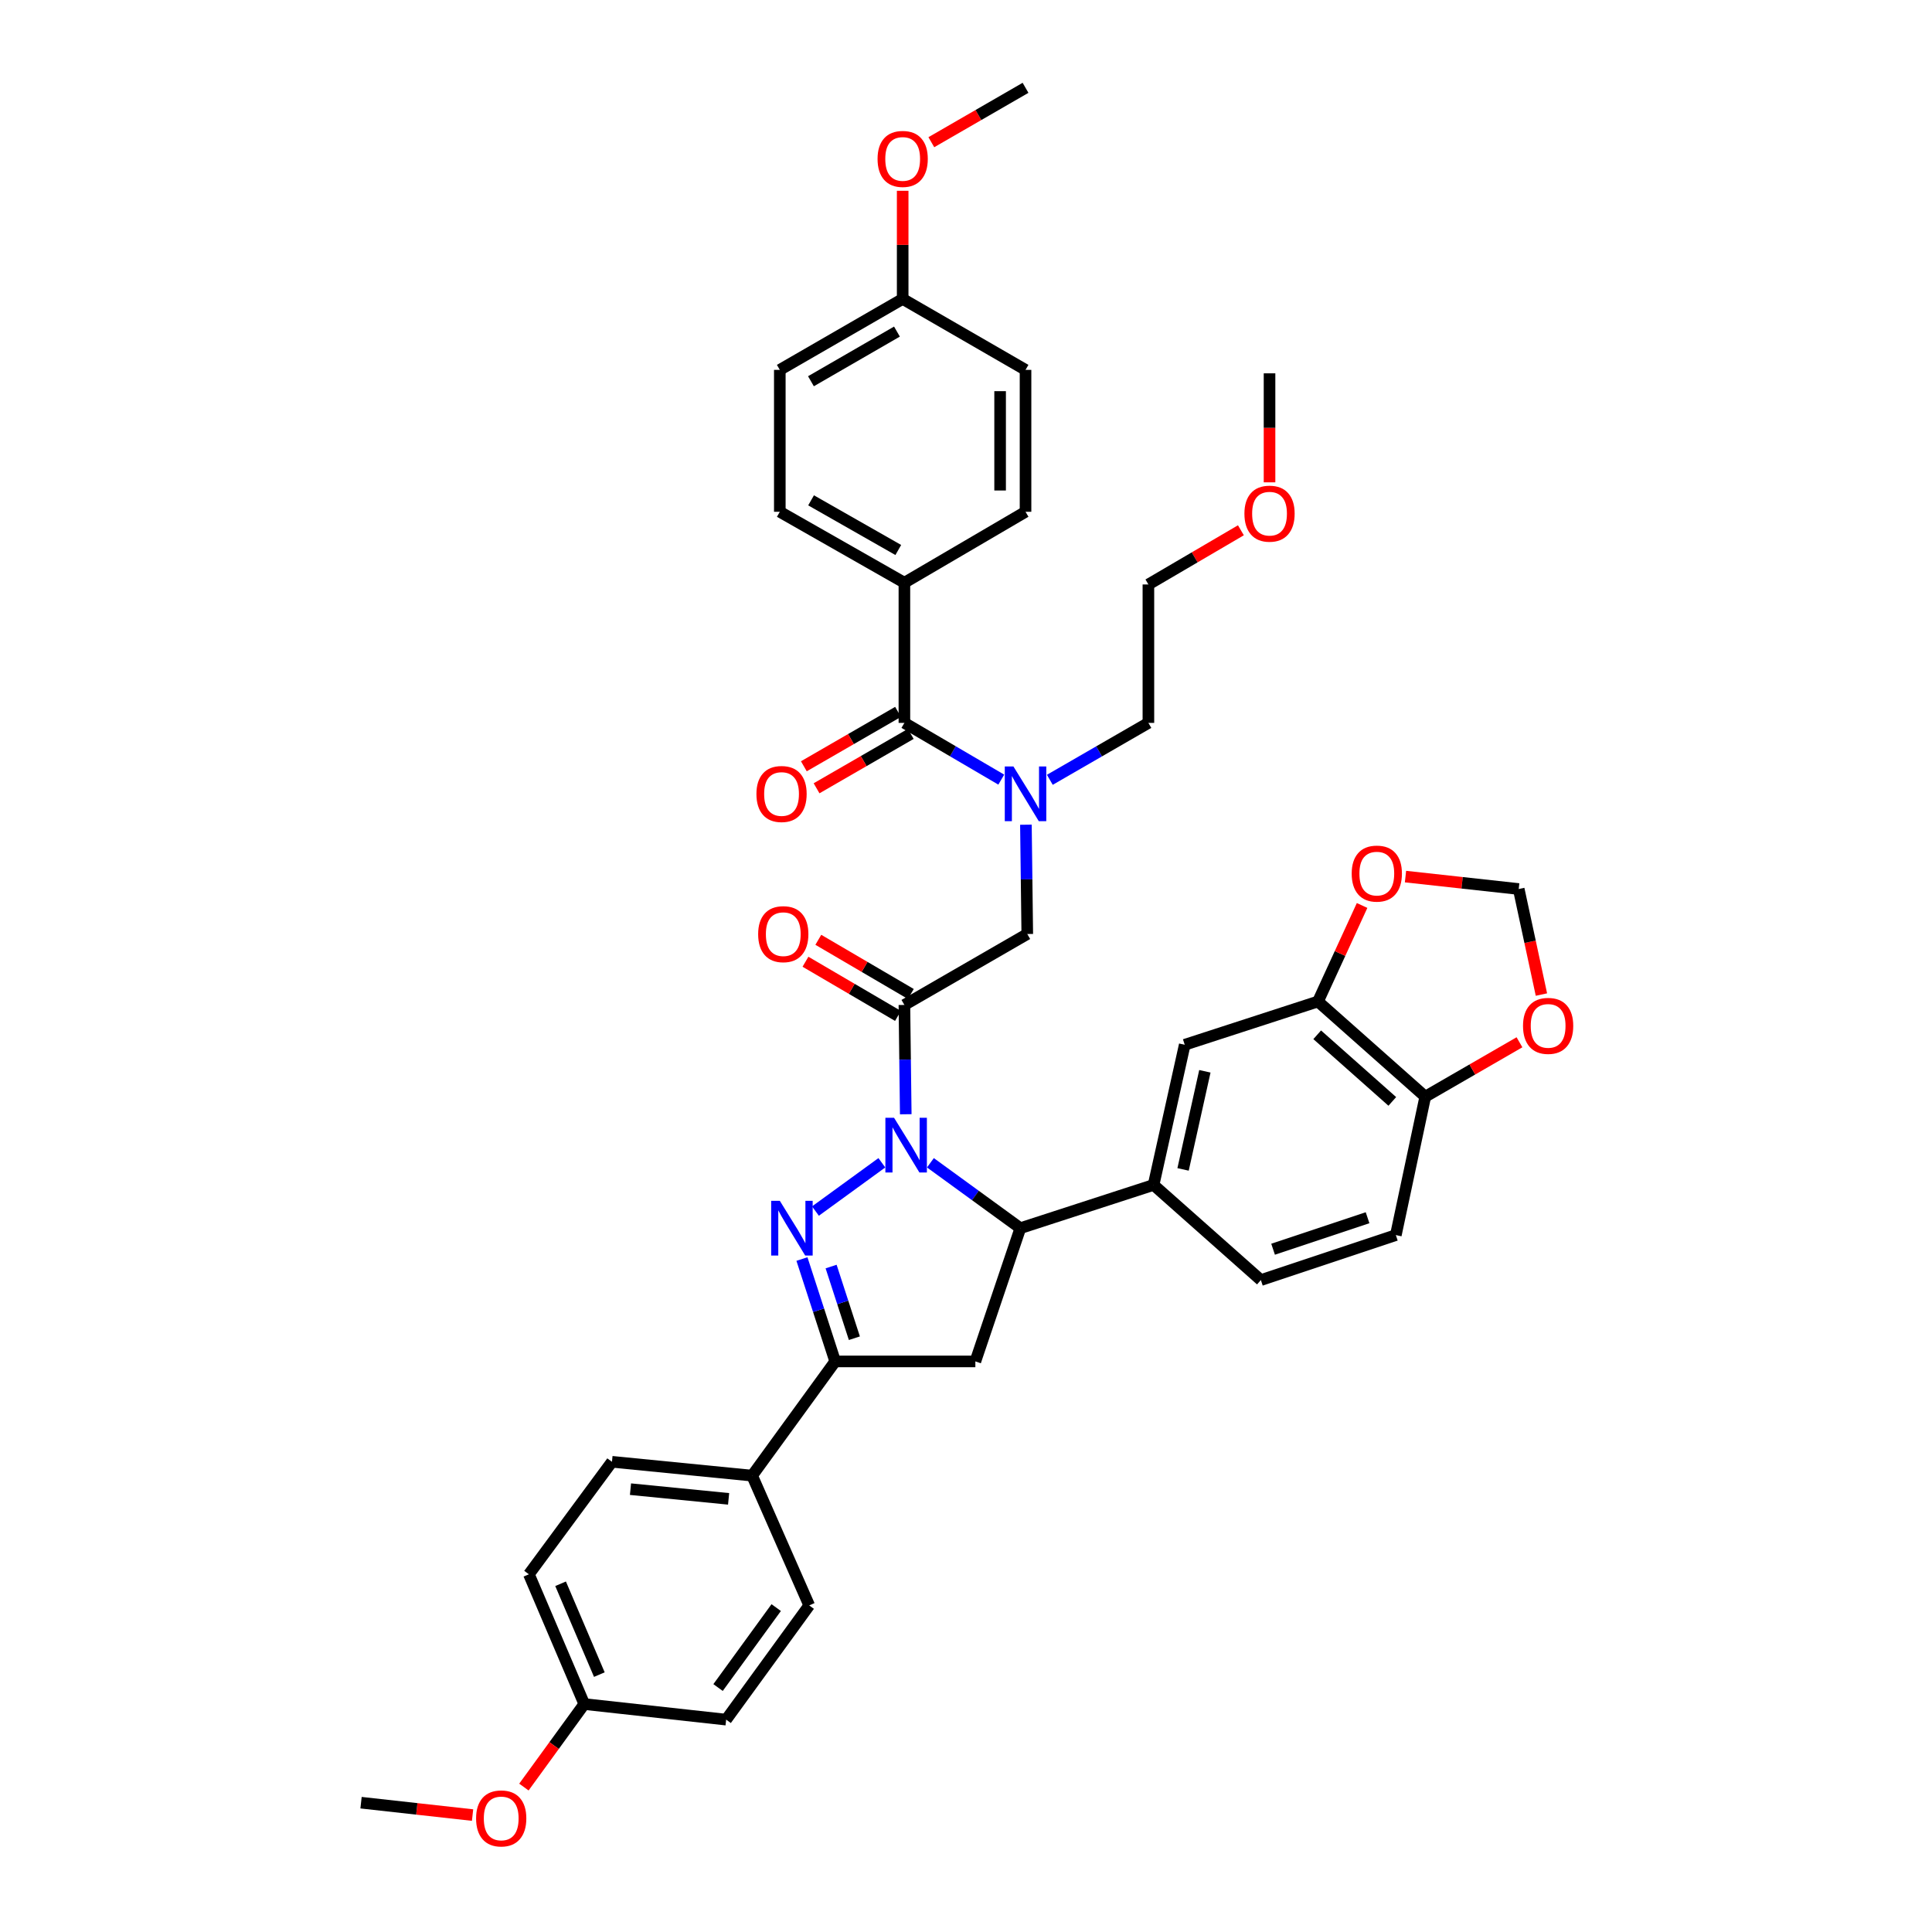 <?xml version='1.0' encoding='iso-8859-1'?>
<svg version='1.1' baseProfile='full'
              xmlns='http://www.w3.org/2000/svg'
                      xmlns:rdkit='http://www.rdkit.org/xml'
                      xmlns:xlink='http://www.w3.org/1999/xlink'
                  xml:space='preserve'
width='1000px' height='1000px' viewBox='0 0 1000 1000'>
<!-- END OF HEADER -->
<rect style='opacity:1.0;fill:#FFFFFF;stroke:none' width='1000' height='1000' x='0' y='0'> </rect>
<path class='bond-0' d='M 543.389,403.628 L 568.9,388.898' style='fill:none;fill-rule:evenodd;stroke:#0000FF;stroke-width:6px;stroke-linecap:butt;stroke-linejoin:miter;stroke-opacity:1' />
<path class='bond-0' d='M 568.9,388.898 L 594.41,374.168' style='fill:none;fill-rule:evenodd;stroke:#000000;stroke-width:6px;stroke-linecap:butt;stroke-linejoin:miter;stroke-opacity:1' />
<path class='bond-1' d='M 531.011,426.863 L 531.362,455.151' style='fill:none;fill-rule:evenodd;stroke:#0000FF;stroke-width:6px;stroke-linecap:butt;stroke-linejoin:miter;stroke-opacity:1' />
<path class='bond-1' d='M 531.362,455.151 L 531.712,483.44' style='fill:none;fill-rule:evenodd;stroke:#000000;stroke-width:6px;stroke-linecap:butt;stroke-linejoin:miter;stroke-opacity:1' />
<path class='bond-2' d='M 518.257,403.535 L 493.186,388.852' style='fill:none;fill-rule:evenodd;stroke:#0000FF;stroke-width:6px;stroke-linecap:butt;stroke-linejoin:miter;stroke-opacity:1' />
<path class='bond-2' d='M 493.186,388.852 L 468.116,374.168' style='fill:none;fill-rule:evenodd;stroke:#000000;stroke-width:6px;stroke-linecap:butt;stroke-linejoin:miter;stroke-opacity:1' />
<path class='bond-3' d='M 468.116,301.618 L 403.627,264.897' style='fill:none;fill-rule:evenodd;stroke:#000000;stroke-width:6px;stroke-linecap:butt;stroke-linejoin:miter;stroke-opacity:1' />
<path class='bond-3' d='M 464.952,284.677 L 419.81,258.972' style='fill:none;fill-rule:evenodd;stroke:#000000;stroke-width:6px;stroke-linecap:butt;stroke-linejoin:miter;stroke-opacity:1' />
<path class='bond-4' d='M 468.116,301.618 L 530.813,264.897' style='fill:none;fill-rule:evenodd;stroke:#000000;stroke-width:6px;stroke-linecap:butt;stroke-linejoin:miter;stroke-opacity:1' />
<path class='bond-5' d='M 468.116,301.618 L 468.116,374.168' style='fill:none;fill-rule:evenodd;stroke:#000000;stroke-width:6px;stroke-linecap:butt;stroke-linejoin:miter;stroke-opacity:1' />
<path class='bond-6' d='M 471.44,514.484 L 447.499,500.463' style='fill:none;fill-rule:evenodd;stroke:#000000;stroke-width:6px;stroke-linecap:butt;stroke-linejoin:miter;stroke-opacity:1' />
<path class='bond-6' d='M 447.499,500.463 L 423.559,486.441' style='fill:none;fill-rule:evenodd;stroke:#FF0000;stroke-width:6px;stroke-linecap:butt;stroke-linejoin:miter;stroke-opacity:1' />
<path class='bond-6' d='M 464.791,525.837 L 440.85,511.815' style='fill:none;fill-rule:evenodd;stroke:#000000;stroke-width:6px;stroke-linecap:butt;stroke-linejoin:miter;stroke-opacity:1' />
<path class='bond-6' d='M 440.85,511.815 L 416.91,497.794' style='fill:none;fill-rule:evenodd;stroke:#FF0000;stroke-width:6px;stroke-linecap:butt;stroke-linejoin:miter;stroke-opacity:1' />
<path class='bond-7' d='M 468.116,520.161 L 531.712,483.44' style='fill:none;fill-rule:evenodd;stroke:#000000;stroke-width:6px;stroke-linecap:butt;stroke-linejoin:miter;stroke-opacity:1' />
<path class='bond-8' d='M 468.116,520.161 L 468.466,548.449' style='fill:none;fill-rule:evenodd;stroke:#000000;stroke-width:6px;stroke-linecap:butt;stroke-linejoin:miter;stroke-opacity:1' />
<path class='bond-8' d='M 468.466,548.449 L 468.817,576.737' style='fill:none;fill-rule:evenodd;stroke:#0000FF;stroke-width:6px;stroke-linecap:butt;stroke-linejoin:miter;stroke-opacity:1' />
<path class='bond-9' d='M 464.826,368.472 L 440.449,382.548' style='fill:none;fill-rule:evenodd;stroke:#000000;stroke-width:6px;stroke-linecap:butt;stroke-linejoin:miter;stroke-opacity:1' />
<path class='bond-9' d='M 440.449,382.548 L 416.072,396.625' style='fill:none;fill-rule:evenodd;stroke:#FF0000;stroke-width:6px;stroke-linecap:butt;stroke-linejoin:miter;stroke-opacity:1' />
<path class='bond-9' d='M 471.405,379.865 L 447.028,393.942' style='fill:none;fill-rule:evenodd;stroke:#000000;stroke-width:6px;stroke-linecap:butt;stroke-linejoin:miter;stroke-opacity:1' />
<path class='bond-9' d='M 447.028,393.942 L 422.651,408.019' style='fill:none;fill-rule:evenodd;stroke:#FF0000;stroke-width:6px;stroke-linecap:butt;stroke-linejoin:miter;stroke-opacity:1' />
<path class='bond-10' d='M 403.627,264.897 L 403.627,191.447' style='fill:none;fill-rule:evenodd;stroke:#000000;stroke-width:6px;stroke-linecap:butt;stroke-linejoin:miter;stroke-opacity:1' />
<path class='bond-11' d='M 530.813,264.897 L 530.813,191.447' style='fill:none;fill-rule:evenodd;stroke:#000000;stroke-width:6px;stroke-linecap:butt;stroke-linejoin:miter;stroke-opacity:1' />
<path class='bond-11' d='M 517.657,253.879 L 517.657,202.465' style='fill:none;fill-rule:evenodd;stroke:#000000;stroke-width:6px;stroke-linecap:butt;stroke-linejoin:miter;stroke-opacity:1' />
<path class='bond-12' d='M 642.291,274.468 L 618.351,288.492' style='fill:none;fill-rule:evenodd;stroke:#FF0000;stroke-width:6px;stroke-linecap:butt;stroke-linejoin:miter;stroke-opacity:1' />
<path class='bond-12' d='M 618.351,288.492 L 594.41,302.517' style='fill:none;fill-rule:evenodd;stroke:#000000;stroke-width:6px;stroke-linecap:butt;stroke-linejoin:miter;stroke-opacity:1' />
<path class='bond-13' d='M 657.108,249.655 L 657.108,221.446' style='fill:none;fill-rule:evenodd;stroke:#FF0000;stroke-width:6px;stroke-linecap:butt;stroke-linejoin:miter;stroke-opacity:1' />
<path class='bond-13' d='M 657.108,221.446 L 657.108,193.238' style='fill:none;fill-rule:evenodd;stroke:#000000;stroke-width:6px;stroke-linecap:butt;stroke-linejoin:miter;stroke-opacity:1' />
<path class='bond-14' d='M 594.41,374.168 L 594.41,302.517' style='fill:none;fill-rule:evenodd;stroke:#000000;stroke-width:6px;stroke-linecap:butt;stroke-linejoin:miter;stroke-opacity:1' />
<path class='bond-15' d='M 481.582,601.851 L 504.856,618.777' style='fill:none;fill-rule:evenodd;stroke:#0000FF;stroke-width:6px;stroke-linecap:butt;stroke-linejoin:miter;stroke-opacity:1' />
<path class='bond-15' d='M 504.856,618.777 L 528.131,635.703' style='fill:none;fill-rule:evenodd;stroke:#000000;stroke-width:6px;stroke-linecap:butt;stroke-linejoin:miter;stroke-opacity:1' />
<path class='bond-16' d='M 456.447,601.851 L 422.077,626.846' style='fill:none;fill-rule:evenodd;stroke:#0000FF;stroke-width:6px;stroke-linecap:butt;stroke-linejoin:miter;stroke-opacity:1' />
<path class='bond-17' d='M 432.293,704.672 L 389.301,763.789' style='fill:none;fill-rule:evenodd;stroke:#000000;stroke-width:6px;stroke-linecap:butt;stroke-linejoin:miter;stroke-opacity:1' />
<path class='bond-18' d='M 432.293,704.672 L 504.844,704.672' style='fill:none;fill-rule:evenodd;stroke:#000000;stroke-width:6px;stroke-linecap:butt;stroke-linejoin:miter;stroke-opacity:1' />
<path class='bond-19' d='M 432.293,704.672 L 423.689,678.174' style='fill:none;fill-rule:evenodd;stroke:#000000;stroke-width:6px;stroke-linecap:butt;stroke-linejoin:miter;stroke-opacity:1' />
<path class='bond-19' d='M 423.689,678.174 L 415.085,651.676' style='fill:none;fill-rule:evenodd;stroke:#0000FF;stroke-width:6px;stroke-linecap:butt;stroke-linejoin:miter;stroke-opacity:1' />
<path class='bond-19' d='M 442.225,692.66 L 436.202,674.111' style='fill:none;fill-rule:evenodd;stroke:#000000;stroke-width:6px;stroke-linecap:butt;stroke-linejoin:miter;stroke-opacity:1' />
<path class='bond-19' d='M 436.202,674.111 L 430.179,655.563' style='fill:none;fill-rule:evenodd;stroke:#0000FF;stroke-width:6px;stroke-linecap:butt;stroke-linejoin:miter;stroke-opacity:1' />
<path class='bond-20' d='M 504.844,704.672 L 528.131,635.703' style='fill:none;fill-rule:evenodd;stroke:#000000;stroke-width:6px;stroke-linecap:butt;stroke-linejoin:miter;stroke-opacity:1' />
<path class='bond-21' d='M 528.131,635.703 L 597.092,613.316' style='fill:none;fill-rule:evenodd;stroke:#000000;stroke-width:6px;stroke-linecap:butt;stroke-linejoin:miter;stroke-opacity:1' />
<path class='bond-22' d='M 273.758,814.843 L 302.418,882.014' style='fill:none;fill-rule:evenodd;stroke:#000000;stroke-width:6px;stroke-linecap:butt;stroke-linejoin:miter;stroke-opacity:1' />
<path class='bond-22' d='M 290.158,819.756 L 310.22,866.775' style='fill:none;fill-rule:evenodd;stroke:#000000;stroke-width:6px;stroke-linecap:butt;stroke-linejoin:miter;stroke-opacity:1' />
<path class='bond-23' d='M 273.758,814.843 L 316.751,756.618' style='fill:none;fill-rule:evenodd;stroke:#000000;stroke-width:6px;stroke-linecap:butt;stroke-linejoin:miter;stroke-opacity:1' />
<path class='bond-24' d='M 302.418,882.014 L 375.86,890.076' style='fill:none;fill-rule:evenodd;stroke:#000000;stroke-width:6px;stroke-linecap:butt;stroke-linejoin:miter;stroke-opacity:1' />
<path class='bond-25' d='M 302.418,882.014 L 286.793,903.498' style='fill:none;fill-rule:evenodd;stroke:#000000;stroke-width:6px;stroke-linecap:butt;stroke-linejoin:miter;stroke-opacity:1' />
<path class='bond-25' d='M 286.793,903.498 L 271.168,924.983' style='fill:none;fill-rule:evenodd;stroke:#FF0000;stroke-width:6px;stroke-linecap:butt;stroke-linejoin:miter;stroke-opacity:1' />
<path class='bond-26' d='M 682.185,518.37 L 737.713,567.634' style='fill:none;fill-rule:evenodd;stroke:#000000;stroke-width:6px;stroke-linecap:butt;stroke-linejoin:miter;stroke-opacity:1' />
<path class='bond-26' d='M 681.783,535.601 L 720.652,570.086' style='fill:none;fill-rule:evenodd;stroke:#000000;stroke-width:6px;stroke-linecap:butt;stroke-linejoin:miter;stroke-opacity:1' />
<path class='bond-27' d='M 682.185,518.37 L 693.601,493.522' style='fill:none;fill-rule:evenodd;stroke:#000000;stroke-width:6px;stroke-linecap:butt;stroke-linejoin:miter;stroke-opacity:1' />
<path class='bond-27' d='M 693.601,493.522 L 705.016,468.674' style='fill:none;fill-rule:evenodd;stroke:#FF0000;stroke-width:6px;stroke-linecap:butt;stroke-linejoin:miter;stroke-opacity:1' />
<path class='bond-28' d='M 682.185,518.37 L 613.216,540.765' style='fill:none;fill-rule:evenodd;stroke:#000000;stroke-width:6px;stroke-linecap:butt;stroke-linejoin:miter;stroke-opacity:1' />
<path class='bond-29' d='M 737.713,567.634 L 762.093,553.556' style='fill:none;fill-rule:evenodd;stroke:#000000;stroke-width:6px;stroke-linecap:butt;stroke-linejoin:miter;stroke-opacity:1' />
<path class='bond-29' d='M 762.093,553.556 L 786.474,539.479' style='fill:none;fill-rule:evenodd;stroke:#FF0000;stroke-width:6px;stroke-linecap:butt;stroke-linejoin:miter;stroke-opacity:1' />
<path class='bond-30' d='M 737.713,567.634 L 722.488,639.285' style='fill:none;fill-rule:evenodd;stroke:#000000;stroke-width:6px;stroke-linecap:butt;stroke-linejoin:miter;stroke-opacity:1' />
<path class='bond-31' d='M 727.482,453.72 L 756.784,456.937' style='fill:none;fill-rule:evenodd;stroke:#FF0000;stroke-width:6px;stroke-linecap:butt;stroke-linejoin:miter;stroke-opacity:1' />
<path class='bond-31' d='M 756.784,456.937 L 786.085,460.153' style='fill:none;fill-rule:evenodd;stroke:#000000;stroke-width:6px;stroke-linecap:butt;stroke-linejoin:miter;stroke-opacity:1' />
<path class='bond-32' d='M 797.839,514.783 L 791.962,487.468' style='fill:none;fill-rule:evenodd;stroke:#FF0000;stroke-width:6px;stroke-linecap:butt;stroke-linejoin:miter;stroke-opacity:1' />
<path class='bond-32' d='M 791.962,487.468 L 786.085,460.153' style='fill:none;fill-rule:evenodd;stroke:#000000;stroke-width:6px;stroke-linecap:butt;stroke-linejoin:miter;stroke-opacity:1' />
<path class='bond-33' d='M 613.216,540.765 L 597.092,613.316' style='fill:none;fill-rule:evenodd;stroke:#000000;stroke-width:6px;stroke-linecap:butt;stroke-linejoin:miter;stroke-opacity:1' />
<path class='bond-33' d='M 623.641,554.502 L 612.354,605.287' style='fill:none;fill-rule:evenodd;stroke:#000000;stroke-width:6px;stroke-linecap:butt;stroke-linejoin:miter;stroke-opacity:1' />
<path class='bond-34' d='M 722.488,639.285 L 652.627,662.572' style='fill:none;fill-rule:evenodd;stroke:#000000;stroke-width:6px;stroke-linecap:butt;stroke-linejoin:miter;stroke-opacity:1' />
<path class='bond-34' d='M 707.848,630.297 L 658.946,646.598' style='fill:none;fill-rule:evenodd;stroke:#000000;stroke-width:6px;stroke-linecap:butt;stroke-linejoin:miter;stroke-opacity:1' />
<path class='bond-35' d='M 597.092,613.316 L 652.627,662.572' style='fill:none;fill-rule:evenodd;stroke:#000000;stroke-width:6px;stroke-linecap:butt;stroke-linejoin:miter;stroke-opacity:1' />
<path class='bond-36' d='M 375.86,890.076 L 418.852,830.96' style='fill:none;fill-rule:evenodd;stroke:#000000;stroke-width:6px;stroke-linecap:butt;stroke-linejoin:miter;stroke-opacity:1' />
<path class='bond-36' d='M 371.668,873.47 L 401.763,832.089' style='fill:none;fill-rule:evenodd;stroke:#000000;stroke-width:6px;stroke-linecap:butt;stroke-linejoin:miter;stroke-opacity:1' />
<path class='bond-37' d='M 418.852,830.96 L 389.301,763.789' style='fill:none;fill-rule:evenodd;stroke:#000000;stroke-width:6px;stroke-linecap:butt;stroke-linejoin:miter;stroke-opacity:1' />
<path class='bond-38' d='M 389.301,763.789 L 316.751,756.618' style='fill:none;fill-rule:evenodd;stroke:#000000;stroke-width:6px;stroke-linecap:butt;stroke-linejoin:miter;stroke-opacity:1' />
<path class='bond-38' d='M 377.125,775.806 L 326.339,770.787' style='fill:none;fill-rule:evenodd;stroke:#000000;stroke-width:6px;stroke-linecap:butt;stroke-linejoin:miter;stroke-opacity:1' />
<path class='bond-39' d='M 244.6,939.483 L 215.738,936.275' style='fill:none;fill-rule:evenodd;stroke:#FF0000;stroke-width:6px;stroke-linecap:butt;stroke-linejoin:miter;stroke-opacity:1' />
<path class='bond-39' d='M 215.738,936.275 L 186.875,933.068' style='fill:none;fill-rule:evenodd;stroke:#000000;stroke-width:6px;stroke-linecap:butt;stroke-linejoin:miter;stroke-opacity:1' />
<path class='bond-40' d='M 467.224,154.726 L 530.813,191.447' style='fill:none;fill-rule:evenodd;stroke:#000000;stroke-width:6px;stroke-linecap:butt;stroke-linejoin:miter;stroke-opacity:1' />
<path class='bond-41' d='M 467.224,154.726 L 467.224,126.738' style='fill:none;fill-rule:evenodd;stroke:#000000;stroke-width:6px;stroke-linecap:butt;stroke-linejoin:miter;stroke-opacity:1' />
<path class='bond-41' d='M 467.224,126.738 L 467.224,98.749' style='fill:none;fill-rule:evenodd;stroke:#FF0000;stroke-width:6px;stroke-linecap:butt;stroke-linejoin:miter;stroke-opacity:1' />
<path class='bond-42' d='M 467.224,154.726 L 403.627,191.447' style='fill:none;fill-rule:evenodd;stroke:#000000;stroke-width:6px;stroke-linecap:butt;stroke-linejoin:miter;stroke-opacity:1' />
<path class='bond-42' d='M 464.263,171.628 L 419.745,197.333' style='fill:none;fill-rule:evenodd;stroke:#000000;stroke-width:6px;stroke-linecap:butt;stroke-linejoin:miter;stroke-opacity:1' />
<path class='bond-43' d='M 482.06,73.608 L 506.436,59.532' style='fill:none;fill-rule:evenodd;stroke:#FF0000;stroke-width:6px;stroke-linecap:butt;stroke-linejoin:miter;stroke-opacity:1' />
<path class='bond-43' d='M 506.436,59.532 L 530.813,45.455' style='fill:none;fill-rule:evenodd;stroke:#000000;stroke-width:6px;stroke-linecap:butt;stroke-linejoin:miter;stroke-opacity:1' />
<path  class='atom-0' d='M 524.553 396.729
L 533.833 411.729
Q 534.753 413.209, 536.233 415.889
Q 537.713 418.569, 537.793 418.729
L 537.793 396.729
L 541.553 396.729
L 541.553 425.049
L 537.673 425.049
L 527.713 408.649
Q 526.553 406.729, 525.313 404.529
Q 524.113 402.329, 523.753 401.649
L 523.753 425.049
L 520.073 425.049
L 520.073 396.729
L 524.553 396.729
' fill='#0000FF'/>
<path  class='atom-3' d='M 392.418 483.52
Q 392.418 476.72, 395.778 472.92
Q 399.138 469.12, 405.418 469.12
Q 411.698 469.12, 415.058 472.92
Q 418.418 476.72, 418.418 483.52
Q 418.418 490.4, 415.018 494.32
Q 411.618 498.2, 405.418 498.2
Q 399.178 498.2, 395.778 494.32
Q 392.418 490.44, 392.418 483.52
M 405.418 495
Q 409.738 495, 412.058 492.12
Q 414.418 489.2, 414.418 483.52
Q 414.418 477.96, 412.058 475.16
Q 409.738 472.32, 405.418 472.32
Q 401.098 472.32, 398.738 475.12
Q 396.418 477.92, 396.418 483.52
Q 396.418 489.24, 398.738 492.12
Q 401.098 495, 405.418 495
' fill='#FF0000'/>
<path  class='atom-6' d='M 391.526 410.969
Q 391.526 404.169, 394.886 400.369
Q 398.246 396.569, 404.526 396.569
Q 410.806 396.569, 414.166 400.369
Q 417.526 404.169, 417.526 410.969
Q 417.526 417.849, 414.126 421.769
Q 410.726 425.649, 404.526 425.649
Q 398.286 425.649, 394.886 421.769
Q 391.526 417.889, 391.526 410.969
M 404.526 422.449
Q 408.846 422.449, 411.166 419.569
Q 413.526 416.649, 413.526 410.969
Q 413.526 405.409, 411.166 402.609
Q 408.846 399.769, 404.526 399.769
Q 400.206 399.769, 397.846 402.569
Q 395.526 405.369, 395.526 410.969
Q 395.526 416.689, 397.846 419.569
Q 400.206 422.449, 404.526 422.449
' fill='#FF0000'/>
<path  class='atom-9' d='M 644.108 265.868
Q 644.108 259.068, 647.468 255.268
Q 650.828 251.468, 657.108 251.468
Q 663.388 251.468, 666.748 255.268
Q 670.108 259.068, 670.108 265.868
Q 670.108 272.748, 666.708 276.668
Q 663.308 280.548, 657.108 280.548
Q 650.868 280.548, 647.468 276.668
Q 644.108 272.788, 644.108 265.868
M 657.108 277.348
Q 661.428 277.348, 663.748 274.468
Q 666.108 271.548, 666.108 265.868
Q 666.108 260.308, 663.748 257.508
Q 661.428 254.668, 657.108 254.668
Q 652.788 254.668, 650.428 257.468
Q 648.108 260.268, 648.108 265.868
Q 648.108 271.588, 650.428 274.468
Q 652.788 277.348, 657.108 277.348
' fill='#FF0000'/>
<path  class='atom-11' d='M 462.755 578.551
L 472.035 593.551
Q 472.955 595.031, 474.435 597.711
Q 475.915 600.391, 475.995 600.551
L 475.995 578.551
L 479.755 578.551
L 479.755 606.871
L 475.875 606.871
L 465.915 590.471
Q 464.755 588.551, 463.515 586.351
Q 462.315 584.151, 461.955 583.471
L 461.955 606.871
L 458.275 606.871
L 458.275 578.551
L 462.755 578.551
' fill='#0000FF'/>
<path  class='atom-15' d='M 403.638 621.543
L 412.918 636.543
Q 413.838 638.023, 415.318 640.703
Q 416.798 643.383, 416.878 643.543
L 416.878 621.543
L 420.638 621.543
L 420.638 649.863
L 416.758 649.863
L 406.798 633.463
Q 405.638 631.543, 404.398 629.343
Q 403.198 627.143, 402.838 626.463
L 402.838 649.863
L 399.158 649.863
L 399.158 621.543
L 403.638 621.543
' fill='#0000FF'/>
<path  class='atom-20' d='M 699.635 452.171
Q 699.635 445.371, 702.995 441.571
Q 706.355 437.771, 712.635 437.771
Q 718.915 437.771, 722.275 441.571
Q 725.635 445.371, 725.635 452.171
Q 725.635 459.051, 722.235 462.971
Q 718.835 466.851, 712.635 466.851
Q 706.395 466.851, 702.995 462.971
Q 699.635 459.091, 699.635 452.171
M 712.635 463.651
Q 716.955 463.651, 719.275 460.771
Q 721.635 457.851, 721.635 452.171
Q 721.635 446.611, 719.275 443.811
Q 716.955 440.971, 712.635 440.971
Q 708.315 440.971, 705.955 443.771
Q 703.635 446.571, 703.635 452.171
Q 703.635 457.891, 705.955 460.771
Q 708.315 463.651, 712.635 463.651
' fill='#FF0000'/>
<path  class='atom-21' d='M 788.31 530.992
Q 788.31 524.192, 791.67 520.392
Q 795.03 516.592, 801.31 516.592
Q 807.59 516.592, 810.95 520.392
Q 814.31 524.192, 814.31 530.992
Q 814.31 537.872, 810.91 541.792
Q 807.51 545.672, 801.31 545.672
Q 795.07 545.672, 791.67 541.792
Q 788.31 537.912, 788.31 530.992
M 801.31 542.472
Q 805.63 542.472, 807.95 539.592
Q 810.31 536.672, 810.31 530.992
Q 810.31 525.432, 807.95 522.632
Q 805.63 519.792, 801.31 519.792
Q 796.99 519.792, 794.63 522.592
Q 792.31 525.392, 792.31 530.992
Q 792.31 536.712, 794.63 539.592
Q 796.99 542.472, 801.31 542.472
' fill='#FF0000'/>
<path  class='atom-31' d='M 246.425 941.21
Q 246.425 934.41, 249.785 930.61
Q 253.145 926.81, 259.425 926.81
Q 265.705 926.81, 269.065 930.61
Q 272.425 934.41, 272.425 941.21
Q 272.425 948.09, 269.025 952.01
Q 265.625 955.89, 259.425 955.89
Q 253.185 955.89, 249.785 952.01
Q 246.425 948.13, 246.425 941.21
M 259.425 952.69
Q 263.745 952.69, 266.065 949.81
Q 268.425 946.89, 268.425 941.21
Q 268.425 935.65, 266.065 932.85
Q 263.745 930.01, 259.425 930.01
Q 255.105 930.01, 252.745 932.81
Q 250.425 935.61, 250.425 941.21
Q 250.425 946.93, 252.745 949.81
Q 255.105 952.69, 259.425 952.69
' fill='#FF0000'/>
<path  class='atom-38' d='M 454.224 82.256
Q 454.224 75.456, 457.584 71.656
Q 460.944 67.856, 467.224 67.856
Q 473.504 67.856, 476.864 71.656
Q 480.224 75.456, 480.224 82.256
Q 480.224 89.136, 476.824 93.056
Q 473.424 96.936, 467.224 96.936
Q 460.984 96.936, 457.584 93.056
Q 454.224 89.176, 454.224 82.256
M 467.224 93.736
Q 471.544 93.736, 473.864 90.856
Q 476.224 87.936, 476.224 82.256
Q 476.224 76.696, 473.864 73.896
Q 471.544 71.056, 467.224 71.056
Q 462.904 71.056, 460.544 73.856
Q 458.224 76.656, 458.224 82.256
Q 458.224 87.976, 460.544 90.856
Q 462.904 93.736, 467.224 93.736
' fill='#FF0000'/>
</svg>
